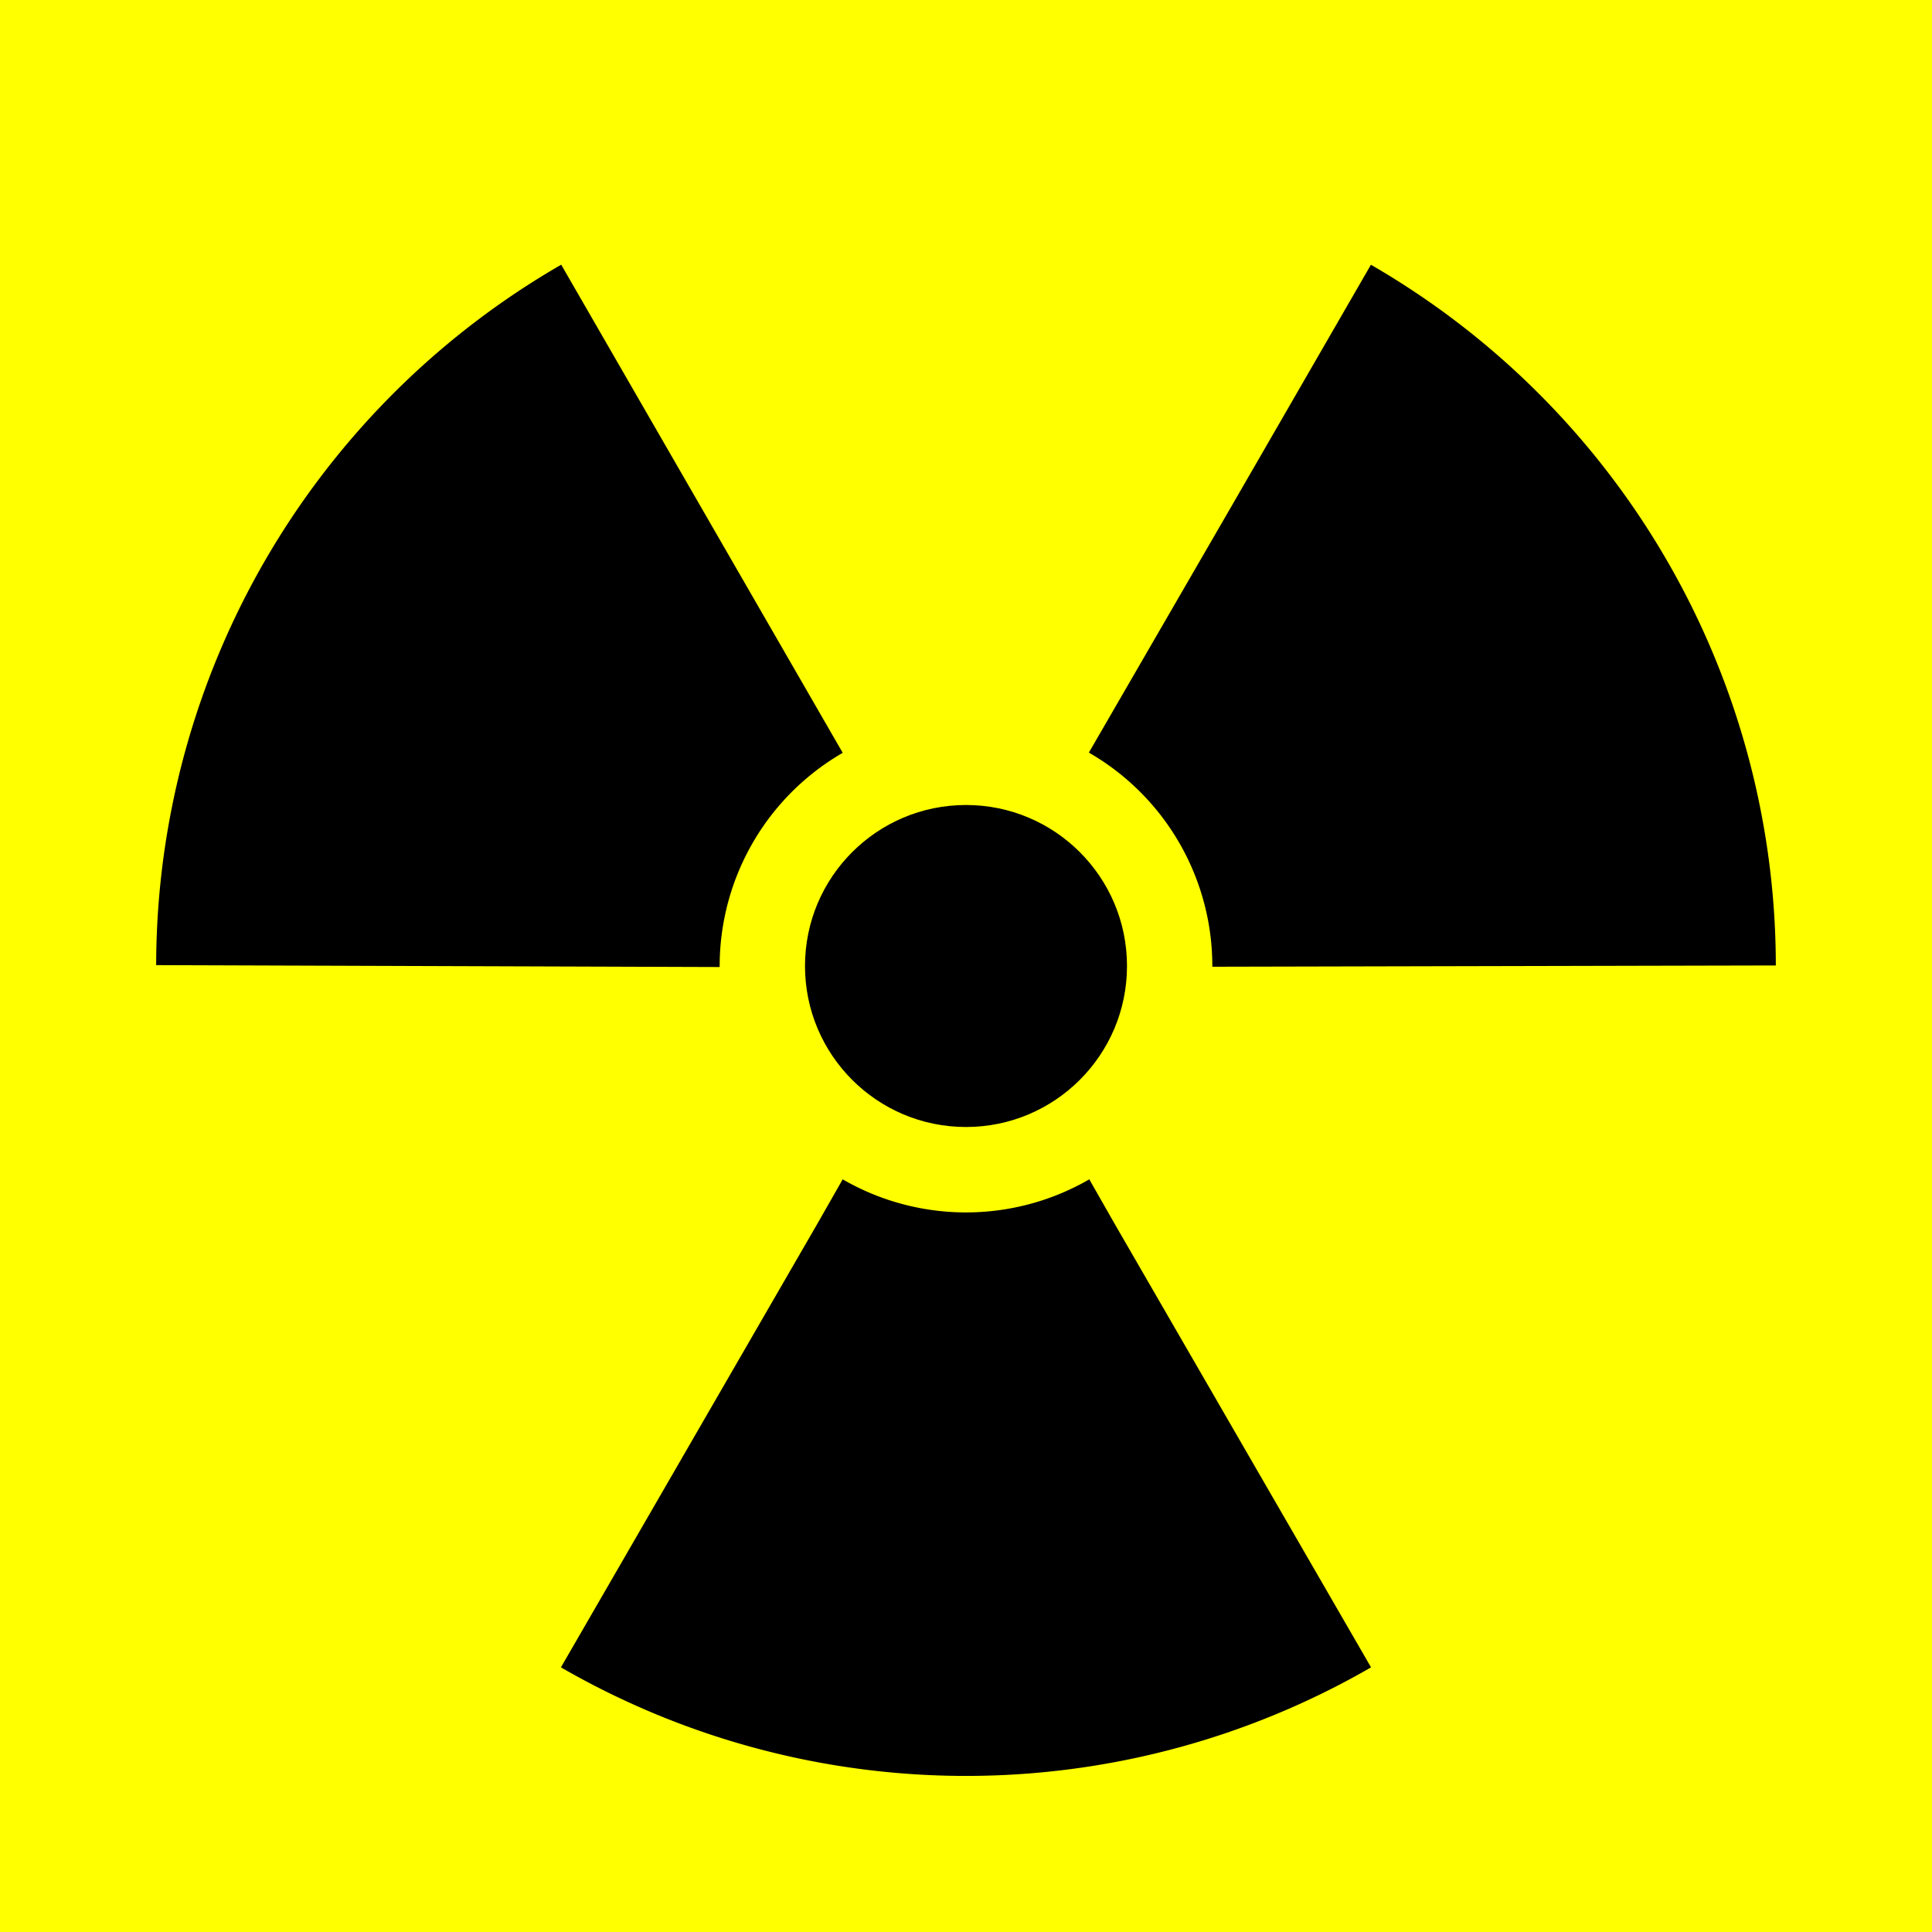 <?xml version="1.0" encoding="UTF-8"?>
<svg xmlns="http://www.w3.org/2000/svg" width="600" height="600">
<rect width="600" height="600" fill="#FF0"/>
<circle cx="300" cy="300" r="50"/>
<path stroke="#000" stroke-width="175" fill="none" stroke-dasharray="171.74" d="M382,158a164,164 0 1,1-164,0"/>
</svg>